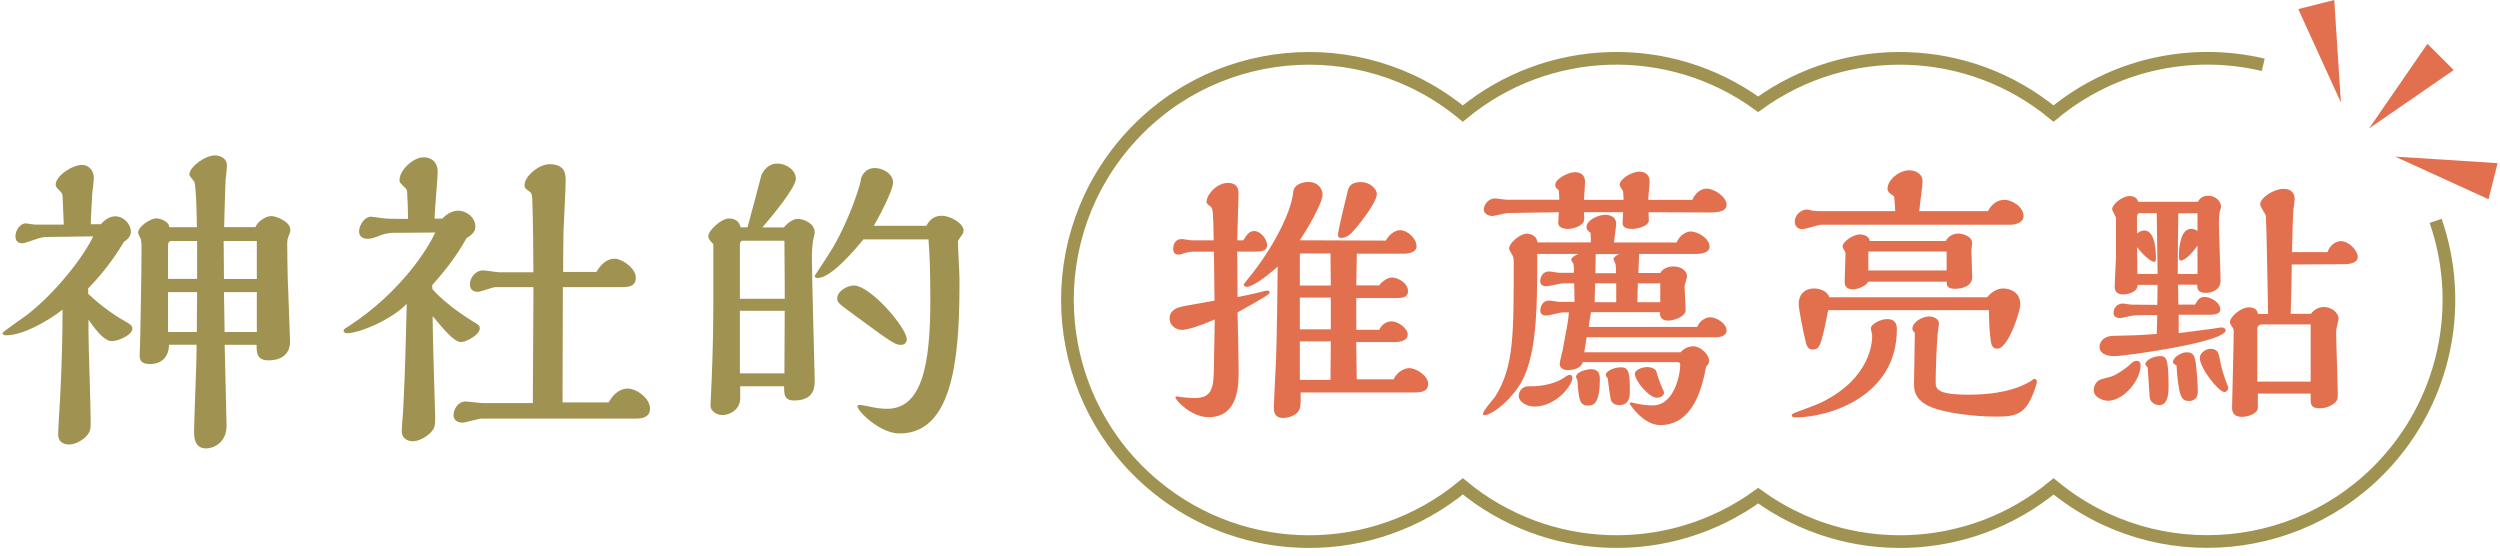 <?xml version="1.0" encoding="UTF-8"?>
<svg id="a" data-name=" 圖層 1" xmlns="http://www.w3.org/2000/svg" width="319" height="71" xmlns:xlink="http://www.w3.org/1999/xlink" viewBox="0 0 319 71">
  <defs>
    <clipPath id="b">
      <rect width="319" height="71" fill="none"/>
    </clipPath>
  </defs>
  <g clip-path="url(#b)">
    <g>
      <g>
        <path d="M288.79,8.27c-9.4-2.23-19.31.07-26.76,6.22-10.83-8.93-26.32-9.42-37.69-1.19-11.37-8.23-26.86-7.75-37.69,1.19-13.13-10.83-32.57-8.97-43.4,4.17-10.83,13.13-8.97,32.57,4.17,43.4,11.39,9.4,27.84,9.4,39.24,0,10.83,8.93,26.32,9.42,37.69,1.19,11.37,8.23,26.87,7.75,37.69-1.19,13.15,10.83,32.58,8.95,43.41-4.19,6.83-8.29,8.85-19.54,5.34-29.69" fill="none" stroke="#a09352" stroke-miterlimit="10" stroke-width="1.62"/>
        <path d="M313.09,8.94l-10.79,7.44,7.44-10.79s3.35,3.35,3.35,3.35Z" fill="#e26f4d"/>
        <path d="M297.85,0l.85,13.08-5.44-11.92,4.59-1.16h0Z" fill="#e26f4d"/>
        <path d="M317.53,25.42l-11.92-5.44,13.08.84-1.15,4.59h0Z" fill="#e26f4d"/>
      </g>
      <g>
        <path d="M11.24,37.48c1.94,1.85,3.95,3.1,4.72,3.51.48.28.93.52.93.93,0,.85-1.85,1.61-2.62,1.61-1.13,0-2.46-2.02-2.98-2.74v1.61c0,1.61.28,9.51.28,11.29,0,1.05,0,1.37-.6,2.02-.52.52-1.41,1.01-2.14,1.01-.2,0-1.41,0-1.41-1.29,0-.64.2-3.75.24-4.47.2-3.63.32-7.86.32-11.45-1.94,1.53-5.12,3.27-7.14,3.27-.12,0-.52,0-.52-.28,0-.16,2.62-1.94,3.1-2.3,3.75-2.9,7.34-7.58,8.47-10.04l-5.97.08c-.36,0-.73.08-1.21.24-.16.04-1.57.56-1.81.56-.65,0-.93-.32-.93-.89,0-.73.56-1.65,1.33-1.65.16,0,.97.16,1.13.16h3.71l-.16-3.67c0-.2-.12-.4-.28-.56-.44-.44-.6-.6-.6-.85,0-1.17,2.14-2.54,3.39-2.54.81,0,1.49.69,1.49,1.69,0,.28-.16,1.61-.2,1.89-.04.56-.2,3.59-.2,3.99h1.29c.73-.85,1.41-1.01,1.85-1.01,1.01,0,1.98.93,1.98,1.98,0,.6-.44.97-.89,1.29-1.94,3.22-3.71,5.04-4.56,5.93v.69h-.01ZM32.57,29.02c.32-.81,1.37-1.45,2.02-1.45.77,0,2.46.77,2.46,1.73,0,.16,0,.24-.08.44-.32.81-.32.93-.32,1.41,0,.73.04,4.43.12,5.72.04.77.24,6.53.24,6.73,0,1.61-1.13,2.38-2.74,2.38-1.49,0-1.53-.93-1.53-1.98h-4.07c0,.24.24,9.92.24,10.32,0,2.3-1.85,2.9-2.58,2.9-1.57,0-1.57-1.53-1.57-2.18,0-1.17.32-8.59.32-10.2v-.85h-3.51c-.04,1.53-.89,2.46-2.46,2.46-1.29,0-1.29-.73-1.29-1.13,0-.28.08-2.02.08-2.66s.16-7.34.16-11.09c0-.36-.04-.89-.08-1.01-.08-.24-.36-.73-.36-.85,0-.81,1.57-1.85,2.34-1.85.36,0,1.57.32,1.65,1.13h3.51c0-.81-.08-5.56-.36-5.85-.12-.16-.6-.69-.6-.85,0-1.01,2.02-2.46,3.27-2.46.12,0,1.53.04,1.53,1.33,0,.24-.12,1.37-.16,1.65-.08,1.05-.16,4.96-.2,6.17h3.99s-.02.04-.02.04ZM25.15,35.59v-4.84h-3.27c-.32,0-.44.24-.44.52v4.31h3.71ZM25.15,37.28h-3.71v5.08h3.67l.04-5.08ZM32.77,35.59v-4.84h-4.23c0,.69.04,4.07.04,4.84h4.19ZM32.77,42.36v-5.08h-4.19l.08,5.08h4.11Z" fill="#a09352"/>
        <path d="M55.17,36.88c1.77,2.06,4.88,3.95,5.2,4.15.69.4.85.52.85.89,0,.81-1.77,1.73-2.38,1.73-.85,0-2.02-1.37-3.63-3.31v.77c0,1.89.32,11.93.32,12.01,0,1.13,0,1.49-.6,2.1-.69.68-1.61,1.09-2.3,1.09-.24,0-1.37-.12-1.37-1.33,0-.32.12-1.89.16-2.26.2-3.91.28-5.68.48-13.95-1.98,2.06-6.09,3.75-7.62,3.75-.24,0-.44-.12-.44-.32,0-.16.04-.2.69-.6,6.77-4.43,10.12-10,11.01-11.93l-5.4.04c-.77,0-1.41.24-1.9.44-.65.24-.97.32-1.29.32-.69,0-1.13-.32-1.13-.93,0-.77.65-1.89,1.53-1.89.2,0,1.25.16,1.49.2.85.08,1.37.08,3.23.08,0-.81-.08-3.02-.12-3.43-.04-.24-.04-.36-.32-.6-.6-.56-.65-.65-.65-.97,0-1.13,1.65-2.86,3.1-2.86.16,0,1.77,0,1.77,1.89,0,.85-.4,5-.4,5.93h1.01c.52-.6,1.33-1.01,1.98-1.01,1.05,0,2.22.81,2.22,2.06,0,.44-.2.89-1.13,1.45-.81,1.41-1.77,3.06-4.39,6.01l.04.48h-.01ZM77.66,51.35c.77-1.41,1.77-1.77,2.42-1.77,1.17,0,2.86,1.25,2.86,2.54,0,1.17-1.05,1.29-1.77,1.29h-19.71c-.36,0-2.06.52-2.46.52-.24,0-1.13-.08-1.13-.97,0-.69.52-1.73,1.57-1.73.28,0,1.77.2,2.1.2h6.45l.08-14.79h-4.88c-.32,0-1.85.6-2.22.6-.16,0-1.01,0-1.01-.97,0-.77.65-1.77,1.69-1.77.28,0,1.73.24,2.06.24h4.35c0-2.46-.04-6.17-.12-8.55-.04-1.37-.04-1.49-.36-1.73-.6-.44-.65-.48-.65-.85,0-1.13,1.85-2.66,3.19-2.66,2.06,0,2.06,1.37,2.06,2.14,0,.93-.24,5.48-.28,6.53-.04,2.06-.04,4.11-.04,5.08h4.23c.89-1.45,1.73-1.69,2.34-1.69.89,0,2.7,1.17,2.7,2.42s-1.21,1.21-1.85,1.21h-7.46l-.04,14.71h5.89-.01Z" fill="#a09352"/>
        <path d="M100.01,29.02c.65-.77,1.33-1.09,1.77-1.09.77,0,2.18.56,2.18,1.73,0,.12-.04.28-.12.6-.24,1.01-.24,2.06-.24,2.78,0,2.46.36,14.71.36,15.52,0,.73,0,2.54-2.62,2.54-1.29,0-1.29-.77-1.29-1.81h-5.6v1.57c0,1.25-1.13,2.1-2.3,2.1-.52,0-1.49-.36-1.49-1.25,0-.52.16-2.98.16-3.55.12-2.9.2-6.49.2-9.35v-7.58c0-.08-.08-.16-.12-.2-.4-.44-.52-.6-.52-.89,0-.73,1.65-2.26,2.62-2.26.24,0,1.29,0,1.49,1.13h.89c.08-.24,1.77-6.61,1.77-6.65.32-.73.97-1.49,2.06-1.49s2.34.81,2.34,1.94-3.06,4.8-4.27,6.21h2.74,0ZM100.13,38.13v-1.85c0-.81-.04-4.68-.04-5.56h-5.36c-.24,0-.32.32-.32.44v6.97s5.72,0,5.72,0ZM100.13,39.66h-5.72v7.98h5.68l.04-7.98h0ZM118.19,28.82c.28-.48.77-1.29,1.94-1.29s2.82.97,2.82,1.89c0,.16-.04.32-.12.44s-.6.81-.6.97c0,.69.2,3.99.2,4.76v.89c0,10.2-1.17,18.83-7.66,18.83-2.5,0-5.36-2.86-5.36-3.47,0-.16.08-.16.44-.16.2,0,1.25.24,1.49.28.77.16,1.45.2,1.85.2,4.43,0,5.52-5.52,5.52-13.83,0-4.27-.12-6.29-.24-7.78h-8.3c-.73.89-4.03,4.92-5.81,4.92-.16,0-.4,0-.4-.28,0-.04,2.06-3.1,2.38-3.71,2.22-3.83,3.51-8.18,3.51-8.55,0-.2.36-1.49,1.81-1.49.97,0,2.3.73,2.3,1.85,0,.77-1.21,3.35-2.46,5.52h6.69,0ZM114.85,44.01c-.65,0-1.69-.77-5.32-3.43-2.66-1.94-2.7-1.98-2.7-2.5,0-.97,1.33-1.65,2.1-1.65,2.18,0,6.77,5.44,6.77,6.85,0,.73-.65.73-.85.73Z" fill="#a09352"/>
      </g>
      <g>
        <path d="M155,40.76c-1.92.84-3.46,1.33-4.19,1.33-.8,0-1.57-.59-1.57-1.43,0-1.26,1.29-1.5,2.03-1.64.56-.11,3.18-.56,3.7-.66l-.07-6.25h-2.48c-.38,0-.8.04-1.22.17-.31.1-.59.21-.84.21-.45,0-.66-.31-.66-.7,0-.42.1-1.29,1.15-1.29.17,0,1.01.17,1.19.17h2.83c-.07-3.63-.07-4.05-.42-4.33-.42-.31-.49-.38-.49-.59,0-.91,1.29-2.41,2.72-2.41,1.01,0,1.36.56,1.36,1.29,0,.28-.17,5.9-.17,6.04h.77c.45-.7.73-1.19,1.4-1.19.84,0,1.64,1.05,1.64,1.82s-.87.8-1.43.8h-2.38l.04,5.8c1.57-.28,2.9-.63,3.6-.8.21-.04.49-.04.49.21s-.42.49-4.09,2.55c.04,1.19.14,6.43.14,7.47,0,1.78,0,5.9-3.84,5.9-2.17,0-4.23-2.13-4.23-2.55,0-.03.04-.1.14-.1.07,0,.63.1.73.1.25.04,1.05.11,1.57.11,2.41,0,2.44-1.5,2.48-4.26l.1-5.76h0ZM165.96,50.08c.03,1.61.03,2.17-.52,2.66-.35.31-1.05.59-1.75.59-1.15,0-1.15-.98-1.15-1.36,0-.31.24-5.41.28-5.97.14-4.33.17-8.63.21-11.98-1.54,1.36-3.21,2.58-3.95,2.58-.14,0-.38-.1-.38-.28,0-.07.45-.63.7-.94,2.9-3.53,5.38-8.24,5.62-10.9.07-.91,1.12-1.26,1.96-1.26,1.19,0,1.78.87,1.78,1.61,0,1.15-2.24,4.89-2.93,5.83l11,.04c.38-.73,1.15-1.33,1.82-1.33.91,0,2.1,1.01,2.1,2.06,0,.8-1.05.94-1.61.94h-6.01l-.07,4.05h2.93c.35-.56,1.15-1.01,1.61-1.01.73,0,2.06.66,2.06,1.75,0,.8-.8.87-1.43.87h-5.17v4.05h2.93c.35-.77,1.05-1.08,1.57-1.08.73,0,2.06.8,2.06,1.71s-1.4.94-1.71.94h-4.86l.07,4.75h4.71c.42-.98,1.43-1.43,1.99-1.43.84,0,2.41.94,2.41,1.99s-.91,1.12-1.89,1.12h-14.39,0ZM169.77,32.34h-3.91v4.09h3.95l-.04-4.09ZM169.81,37.97h-3.95v4.05h3.95v-4.05ZM165.86,43.55v4.92h3.91l.04-4.92s-3.95,0-3.95,0ZM173.65,23.23c1.08,0,2.03.8,2.03,1.54,0,1.01-2.1,3.7-2.97,4.68-.31.35-.84.91-1.57.91-.24,0-.42-.07-.42-.42,0-.45,1.08-4.92,1.29-5.73.14-.38.38-.98,1.64-.98h0Z" fill="#e26f4d"/>
        <path d="M216.57,41.74c.28-.87,1.19-1.26,1.61-1.26.84,0,2.13.77,2.13,1.71,0,.66-.84.84-1.26.84h-16.59c-.1.56-.14.84-.31,1.92h12.29c.59-.7,1.4-.77,1.61-.77.87,0,2.03.98,2.03,1.89,0,.28-.17.52-.38.7-.49,2.62-1.61,7.47-5.87,7.47-2.17,0-3.88-2.69-3.88-2.72,0-.11.14-.17.25-.17.04,0,.35.1.42.1.42.1,1.22.28,2.31.28,2.48,0,3.46-3.46,3.46-5.24,0-.17-.14-.28-.28-.28h-12.15c-.21.77-1.15,1.01-1.89,1.01-.63,0-1.05-.28-1.05-.8,0-.24.31-1.47.38-1.75.63-3.39.7-3.77.8-4.82h-.73c-.31,0-1.85.42-2.2.42-.17,0-.73-.07-.73-.63,0-.35.17-1.29,1.15-1.29.21,0,1.12.17,1.33.17h1.89c0-.35-.04-1.99-.04-2.37h-1.4c-.31,0-1.82.38-2.17.38-.17,0-.77-.07-.77-.63,0-.35.17-1.26,1.15-1.26.21,0,1.12.17,1.33.17h1.82v-.56c0-.17-.03-.45-.07-.63-.04-.07-.28-.38-.28-.49,0-.24.59-.63.94-.73h-5.27c0,7.06,0,13.55-2.45,17.04-1.43,2.09-3.49,3.53-4.23,3.53-.21,0-.24-.07-.24-.17,0-.38,1.29-1.82,1.54-2.17,2.41-3.81,2.38-7.89,2.38-17.08,0-.21,0-.59-.07-.77-.03-.17-.52-.84-.52-1.05,0-.77,1.47-1.92,2.27-1.92.07,0,1.22.03,1.36,1.12h6.81l-.04-1.22c-.24-.17-.52-.38-.52-.73,0-.91,1.54-1.57,2.38-1.57.14,0,1.4,0,1.4,1.15,0,.35-.24,1.99-.28,2.38h8c.38-.94,1.22-1.4,1.82-1.4.84,0,2.38.87,2.38,1.92,0,.84-1.15.94-1.61.94h-7.37c0,.35-.11,2.06-.11,2.44h2.79c.52-.84,1.47-.84,1.71-.84.84,0,1.71.45,1.71,1.29,0,.17-.31,1.08-.31,1.29,0,.45.14,2.55.14,3,0,.8-1.47,1.33-2.2,1.33-1.05,0-1.08-.66-1.08-1.08h-8.8c-.07.35-.28,1.68-.28,1.89h13.87l-.03.02h0ZM215.94,25.5c.17-.38.73-1.43,1.85-1.43.94,0,2.52,1.05,2.52,2.06,0,.87-1.15.98-2.03.98-1.12,0-6.67-.03-7.93-.03,0,.14.04.87.04,1.05,0,.73-1.5,1.08-2.13,1.08-1.15,0-1.22-.49-1.22-.77,0-.21.07-1.15.07-1.36h-4.99c0,.14.03.73.03.87,0,.87-1.43,1.26-2.1,1.26-.63,0-1.22-.24-1.22-.77,0-.1.07-1.15.07-1.36l-6.53.1c-.28,0-1.64.38-1.96.38-.42,0-1.08-.24-1.08-.84,0-.56.56-1.4,1.43-1.4.24,0,1.33.17,1.57.17h6.64c0-.35-.04-.84-.07-1.19l-.31-.31c-.07-.07-.14-.17-.14-.38,0-.84,1.71-1.64,2.51-1.64,1.01,0,1.29.63,1.29,1.22,0,.35-.11,1.96-.14,2.31h5.06c0-.24-.04-.8-.07-1.12-.31-.49-.42-.63-.42-.8,0-.77,1.57-1.68,2.48-1.68.17,0,1.33,0,1.33,1.26,0,.31-.17,1.96-.17,2.34h5.62ZM195.75,51.87c-.91,0-1.96-.56-1.96-1.36,0-.31.17-.84.66-1.08.28-.14.38-.14.94-.14,1.5,0,3.14-.38,4.16-1.08.17-.14.56-.38.77-.38.28,0,.31.28.31.45,0,.77-1.96,3.6-4.89,3.6h.01ZM201.1,48.09c0-.63,1.33-.98,1.92-.98,1.12,0,1.12.87,1.12,1.29,0,3.25-.91,3.35-1.5,3.35-1.12,0-1.19-.84-1.36-3.21-.04-.07-.17-.38-.17-.45h-.01ZM206.23,38.56v-2.41h-2.69c0,.35-.07,2.02-.07,2.41h2.76ZM206.2,34.86c0-.38,0-.87-.07-1.22-.04-.1-.25-.49-.25-.59,0-.21.49-.59.8-.63h-3.07c0,.35-.04,2.06-.04,2.44h2.63ZM204.9,47.88c0-.63,1.22-1.01,1.92-1.01,1.05,0,1.15.7,1.15,3.14,0,.38,0,1.68-1.33,1.68-.45,0-.84-.14-1.05-.56-.14-.28-.38-2.38-.45-2.9-.1-.07-.24-.21-.24-.35h0ZM211.4,50.75c-.98,0-2.79-2.17-2.79-3.04,0-.56.98-.87,1.54-.87.17,0,.73,0,1.15.42.45,1.57.84,2.34,1.05,2.79-.04.49-.49.7-.94.7h0ZM211.85,38.56v-2.41h-2.86c0,.35-.07,2.02-.07,2.41h2.93Z" fill="#e26f4d"/>
        <path d="M229.08,53.26c-.11,0-.45,0-.45-.28,0-.17.35-.28.38-.31,1.15-.42,2.76-1.01,3.42-1.33,6.46-3.18,6.46-7.96,6.46-8.52,0-.14-.17-.77-.17-.91,0-.59,1.29-1.19,2.03-1.19.42,0,1.29,0,1.29,1.29,0,8.59-8.66,11.25-12.96,11.25ZM253.67,26.93c.42-.84,1.15-1.43,2.1-1.43,1.01,0,2.44.94,2.44,2.06,0,.84-1.01,1.12-1.75,1.12h-24.1c-.35,0-1.99.56-2.41.56-.59,0-.94-.45-.94-.94,0-.87.8-1.57,1.57-1.57.1,0,.56.1.63.14.59.07.63.07,1.19.07h9.43c-.04-.77-.07-1.33-.14-1.89-.66-.45-.84-.59-.84-.98,0-1.12,1.5-2.34,2.76-2.34.73,0,1.71.38,1.71,1.4,0,.52-.38,3.21-.42,3.81h8.77ZM253.56,37.93c.45-.56,1.19-1.12,2.03-1.12.91,0,2.2.45,2.2,2.06,0,.84-1.54,5.62-2.93,5.62-.63,0-.77-.49-.84-1.01-.17-1.12-.21-2.38-.24-3.91h-20.5c-.17.91-.56,2.79-.84,3.77-.24.8-.45,1.26-1.12,1.26-.35,0-.7-.14-.87-.8-.38-1.5-.94-4.44-.94-5,0-1.19.73-1.99,1.99-1.99.56,0,1.64.24,1.92,1.12h20.15-.01ZM248.29,30.74c.31-.66,1.08-.94,1.54-.94.56,0,1.82.31,1.82,1.22,0,.14-.1.73-.1.87,0,.49.1,2.93.1,3.49,0,1.15-1.33,1.47-2.17,1.47-.98,0-1.08-.35-1.08-.91h-10.02c-.31.66-1.5.98-1.92.98-.91,0-1.08-.49-1.08-.94,0-.31.11-3.32.11-3.7,0-.14-.38-.66-.38-.8,0-.7,1.43-1.57,2.2-1.57.52,0,1.22.24,1.26.84h9.75-.03ZM248.39,34.51v-2.41h-9.99v2.41h9.99ZM246.99,48.65c0,.94,0,1.71,4.26,1.71,5.55,0,7.82-1.68,8.14-1.92.1-.1.14-.1.21-.1.21,0,.31.21.31.35,0,.1-.14.66-.42,1.4-1.08,2.79-2.24,3.07-4.78,3.07-2.93,0-6.53-.49-8.24-1.19-2.24-.91-2.24-2.27-2.24-3.07,0-1.01.1-5.41.1-6.43-.17-.21-.31-.31-.31-.52,0-.87,1.29-1.57,2.13-1.57.59,0,1.26.31,1.26.91,0,.17-.07.56-.11.77-.17,1.26-.31,5.2-.31,6.6h0Z" fill="#e26f4d"/>
        <path d="M271.89,46.42c.24-.24.45-.38.73-.38.35,0,.52.21.52.56,0,1.96-2.2,4.54-4.16,4.54-.59,0-1.82-.42-1.82-1.36,0-.17.07-1.15,1.01-1.4,1.08-.31,1.22-.31,1.54-.45.66-.31,1.68-1.01,2.17-1.5h0ZM278,42.51c1.64-.21,2.24-.28,4.54-.59.28-.07.8-.14.94-.14.28,0,.52.17.52.35,0,1.57-13.13,3.32-14.18,3.32s-1.92-.35-1.92-1.19c0-.73.66-1.36,1.61-1.4,2.9-.07,3.21-.07,5.69-.25,0-.35.07-2.03.07-2.41h-.66c-.73,0-2.1,0-2.51.07-.21.04-1.33.31-1.57.31-.49,0-.84-.17-.84-.66,0-.56.38-1.19,1.22-1.19.14,0,.84.14,1.01.14l3.35.03c0-.35.04-2.13.04-2.55h-2.55c0,.91-1.15,1.22-1.92,1.22-.56,0-1.01-.35-1.01-.94s.17-3.42.17-4.09v-4.72c0-.17-.49-.94-.49-1.12,0-.63,1.29-1.68,2.2-1.68.56,0,.98.21,1.12.73h7.61c.25-.42.59-.77,1.33-.77,1.01,0,1.64.77,1.64,1.43,0,.07-.1.42-.14.45-.1.38-.14,1.19-.14,1.61,0,1.05.21,6.18.21,7.33,0,1.54-1.75,1.57-1.85,1.57-1.12,0-1.12-.56-1.12-1.05h-2.45l.04,2.55h2.13c.31-.56.56-.98,1.19-.98.87,0,2.03.73,2.03,1.57,0,.66-.84.7-1.29.7h-4.02v2.35h0ZM272.69,29.79c.14-.1.42-.38.91-.38,1.5,0,1.5,2.97,1.5,3.7,0,.21-.1.31-.24.31-.35,0-1.43-.87-2.17-1.89l.04,3.42h2.58c0-1.12-.11-6.53-.11-7.75h-2.24c-.14,0-.28.21-.28.56v2.03h0ZM275.56,45.44c.84,0,1.15.14,1.15,3.95,0,.52,0,2.31-1.19,2.31-.1,0-1.05-.07-1.22-.98,0-.1-.25-3.6-.25-3.81-.04-.07-.28-.31-.31-.42,0-.56,1.15-1.05,1.82-1.05ZM279.01,44.95c1.05,0,1.12.66,1.29,2.51.04.45.14,1.82.14,2.51,0,.38-.14,1.19-1.08,1.19s-1.36-.28-1.64-4.54c-.42-.21-.45-.31-.45-.45.07-.63,1.08-1.22,1.75-1.22,0,0-.01,0-.01,0ZM280.41,31.33c-1.15,1.64-1.96,1.92-2.1,1.92-.28,0-.28-.31-.28-.52,0-1.22.21-3.53,1.57-3.53.42,0,.63.17.8.28v-2.27h-2.45c-.04,1.99-.07,5.59-.07,7.75h2.52v-3.63h.01ZM283.83,50.02c-.73,0-3.14-3.04-3.14-4.37,0-.59.8-1.15,1.33-1.15.98,0,1.08.63,1.19,1.15.21,1.26.59,2.48,1.08,3.67.1.14-.04.7-.45.7h0ZM297,32.13c.31-.87,1.08-1.36,1.68-1.36,1.05,0,2.17,1.19,2.17,2.03,0,.73-.98.91-1.71.91-.04,0-5.94.04-6.71.04,0,1.05-.07,4.16-.14,6.29h2.58c.49-.63,1.12-.87,1.64-.87,1.05,0,1.89.77,1.89,1.5,0,.24-.31,1.29-.31,1.54,0,1.22.21,7.37.21,7.86,0,.84,0,.94-.31,1.26-.38.38-1.12.77-1.96.77-1.19,0-1.19-.56-1.19-1.22v-.66h-6.74v1.78c0,.77-1.22,1.19-2.03,1.19-1.26,0-1.26-.87-1.26-1.22,0-.1.21-8.17.21-9.71,0-.1,0-.21-.07-.35-.07-.1-.42-.63-.42-.77,0-.7,1.36-1.92,2.44-1.92.94,0,1.08.52,1.15.84h1.29c-.04-1.92-.21-11.84-.28-12.54-.07-.21-.73-1.19-.73-1.43,0-.87,1.75-1.99,2.97-1.99.28,0,1.43,0,1.43,1.36,0,.17-.14,1.12-.17,1.33-.07.77-.14,4.26-.17,5.38h4.54v-.04h0ZM294.84,48.69v-7.3h-6.15c-.31,0-.66.14-.66.56v6.74s6.81,0,6.81,0Z" fill="#e26f4d"/>
      </g>
    </g>
  </g>
</svg>